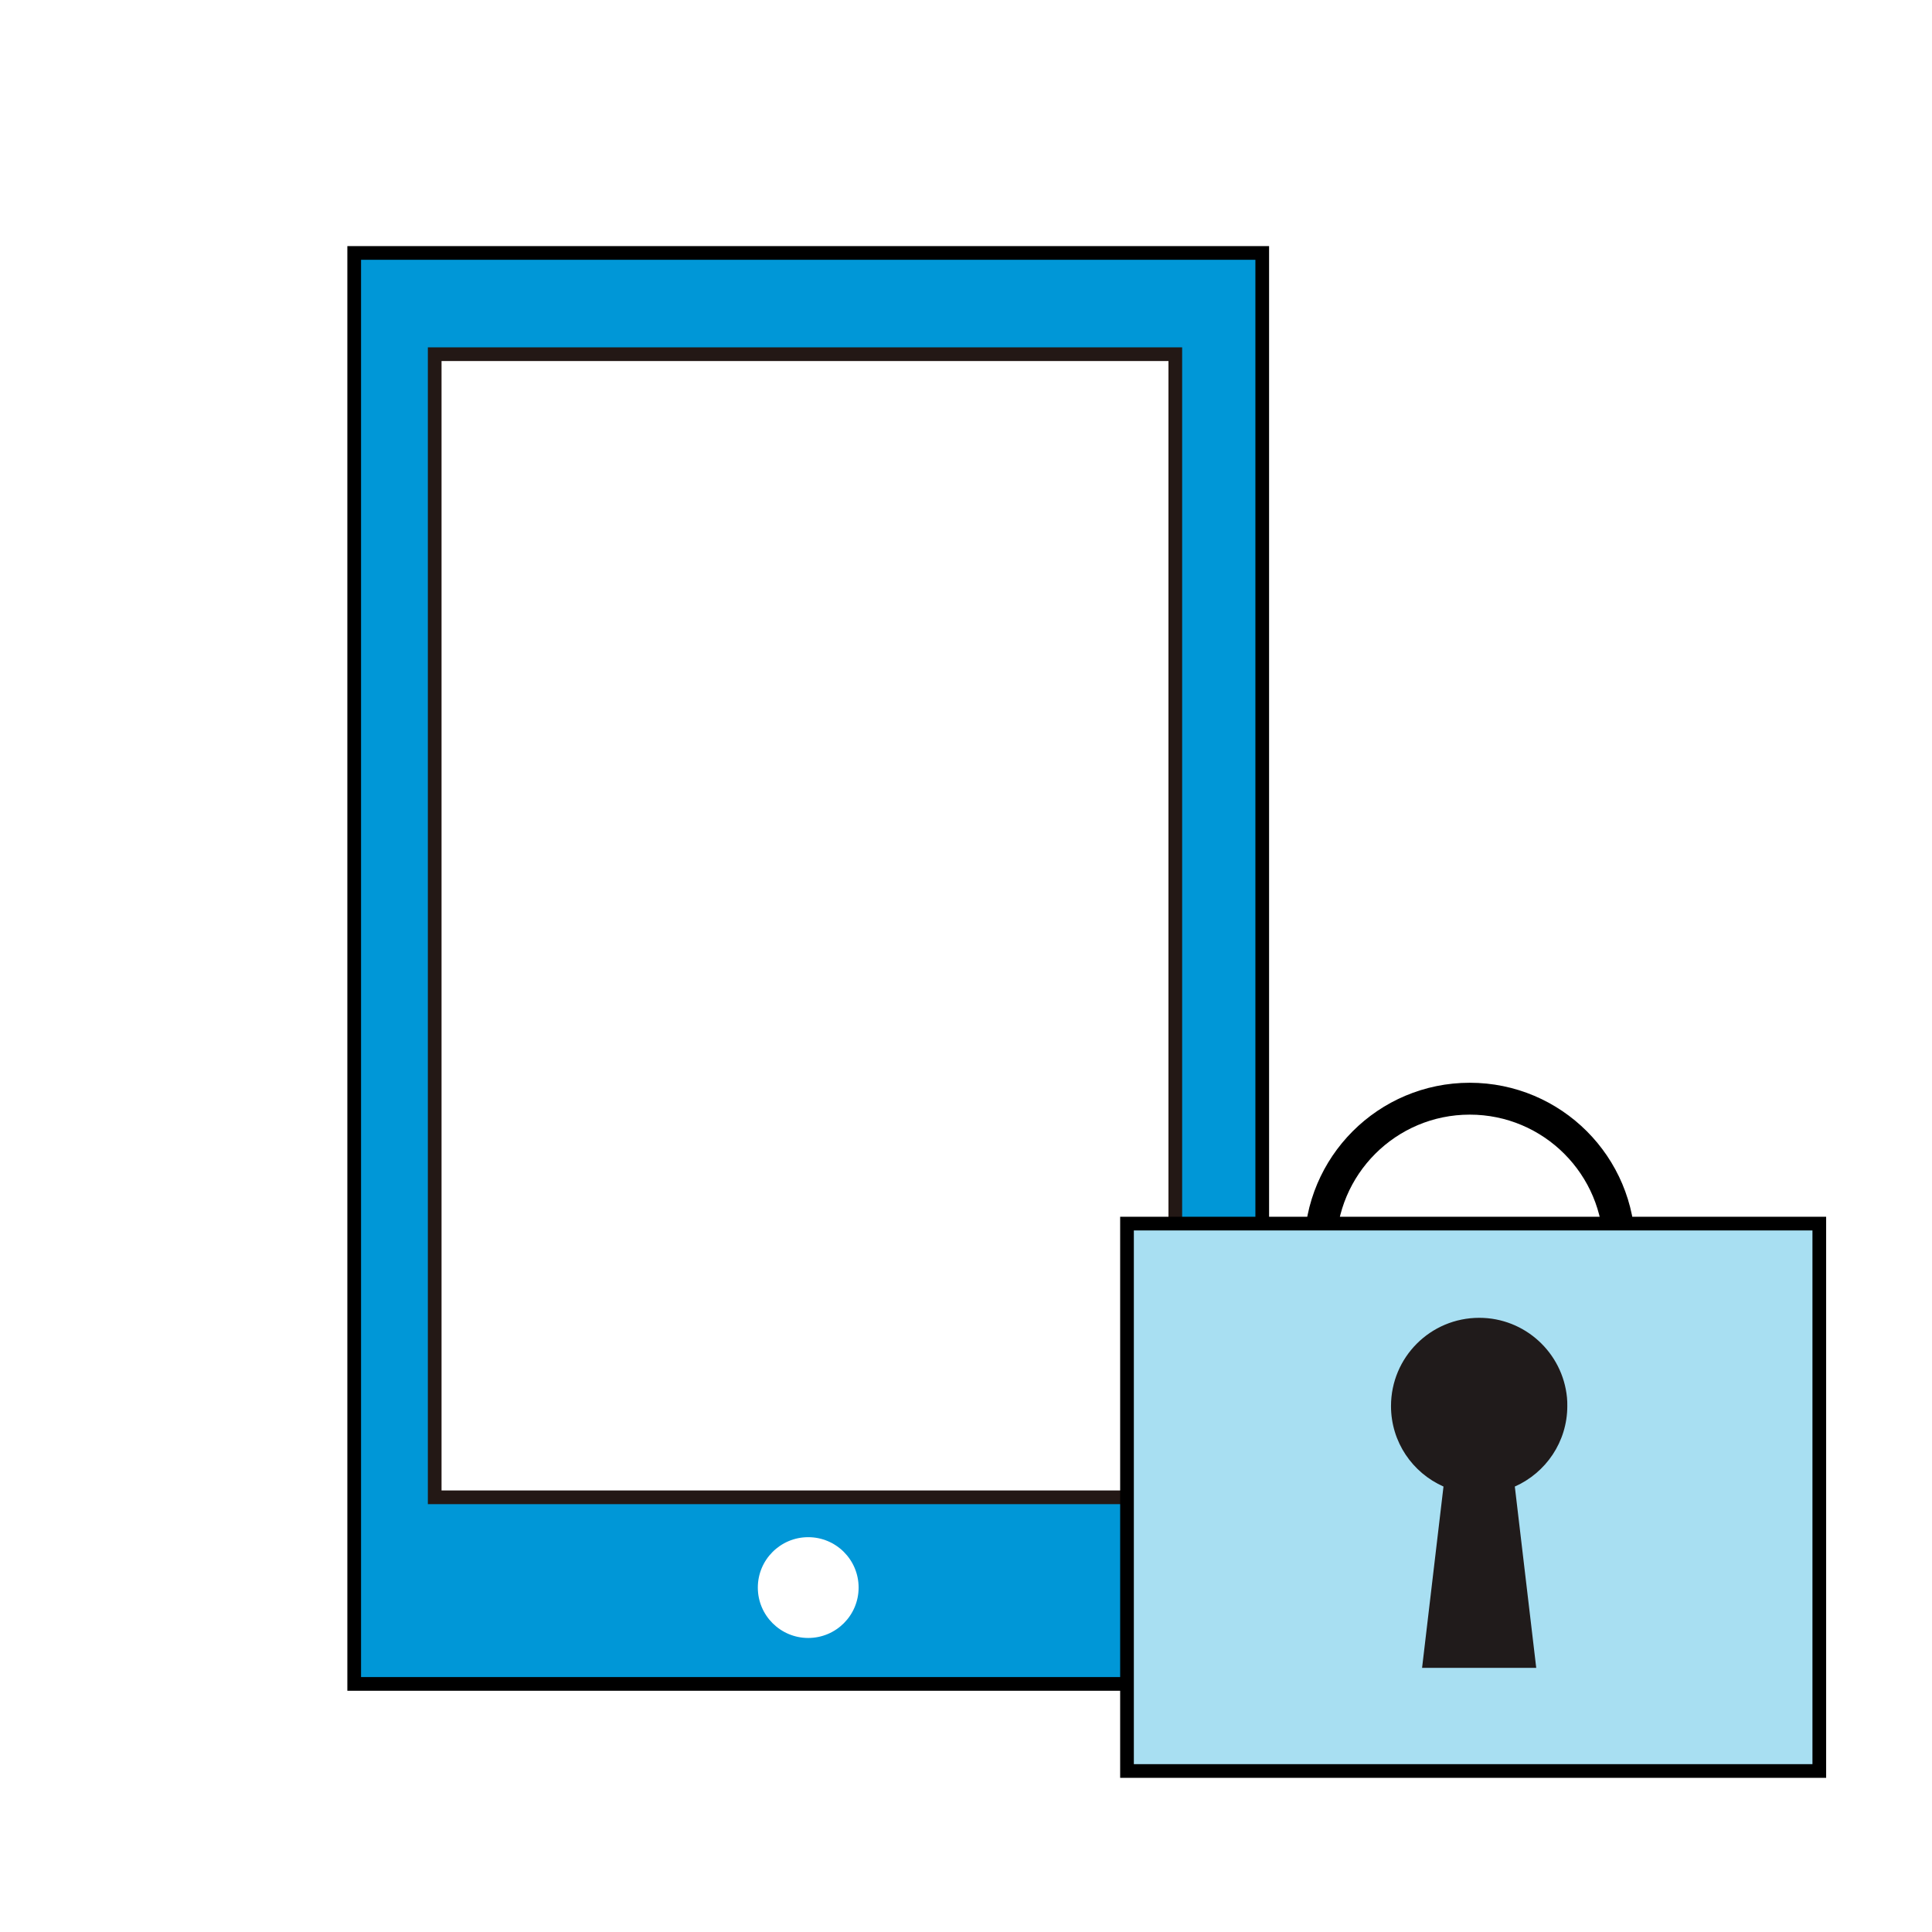 <svg width="120" height="120" viewBox="0 0 120 120" fill="none" xmlns="http://www.w3.org/2000/svg">
<rect width="120" height="120" fill="white"/>
<path d="M78.4 15.711H22V104.591H78.4V15.711Z" fill="#0097D7" stroke="black" stroke-width="0.85" stroke-miterlimit="10"/>
<path d="M73 22H27V93H73V22Z" fill="white" stroke="#231815" stroke-width="0.85" stroke-miterlimit="10"/>
<path d="M50.2 101.737C51.929 101.737 53.33 100.335 53.33 98.607C53.33 96.878 51.929 95.477 50.2 95.477C48.472 95.477 47.07 96.878 47.07 98.607C47.07 100.335 48.472 101.737 50.2 101.737Z" fill="white"/>
<path d="M100.58 77.532C100.58 72.401 96.421 68.242 91.29 68.242C86.159 68.242 82 72.401 82 77.532V92.672C82 97.803 86.159 101.962 91.29 101.962C96.421 101.962 100.58 97.803 100.58 92.672V77.532Z" stroke="black" stroke-width="1.98" stroke-miterlimit="10"/>
<path d="M113 76H70V110H113V76Z" fill="#A8DFF2" stroke="black" stroke-width="0.85" stroke-miterlimit="10"/>
<path d="M97.348 87.332C97.348 87.152 97.348 86.982 97.328 86.802C97.058 84.022 94.719 81.852 91.879 81.852C88.849 81.852 86.398 84.302 86.398 87.332C86.398 89.572 87.738 91.482 89.658 92.332L88.328 103.592H95.418L94.088 92.332C96.008 91.482 97.348 89.562 97.348 87.332Z" fill="#201B1B"/>
</svg>
